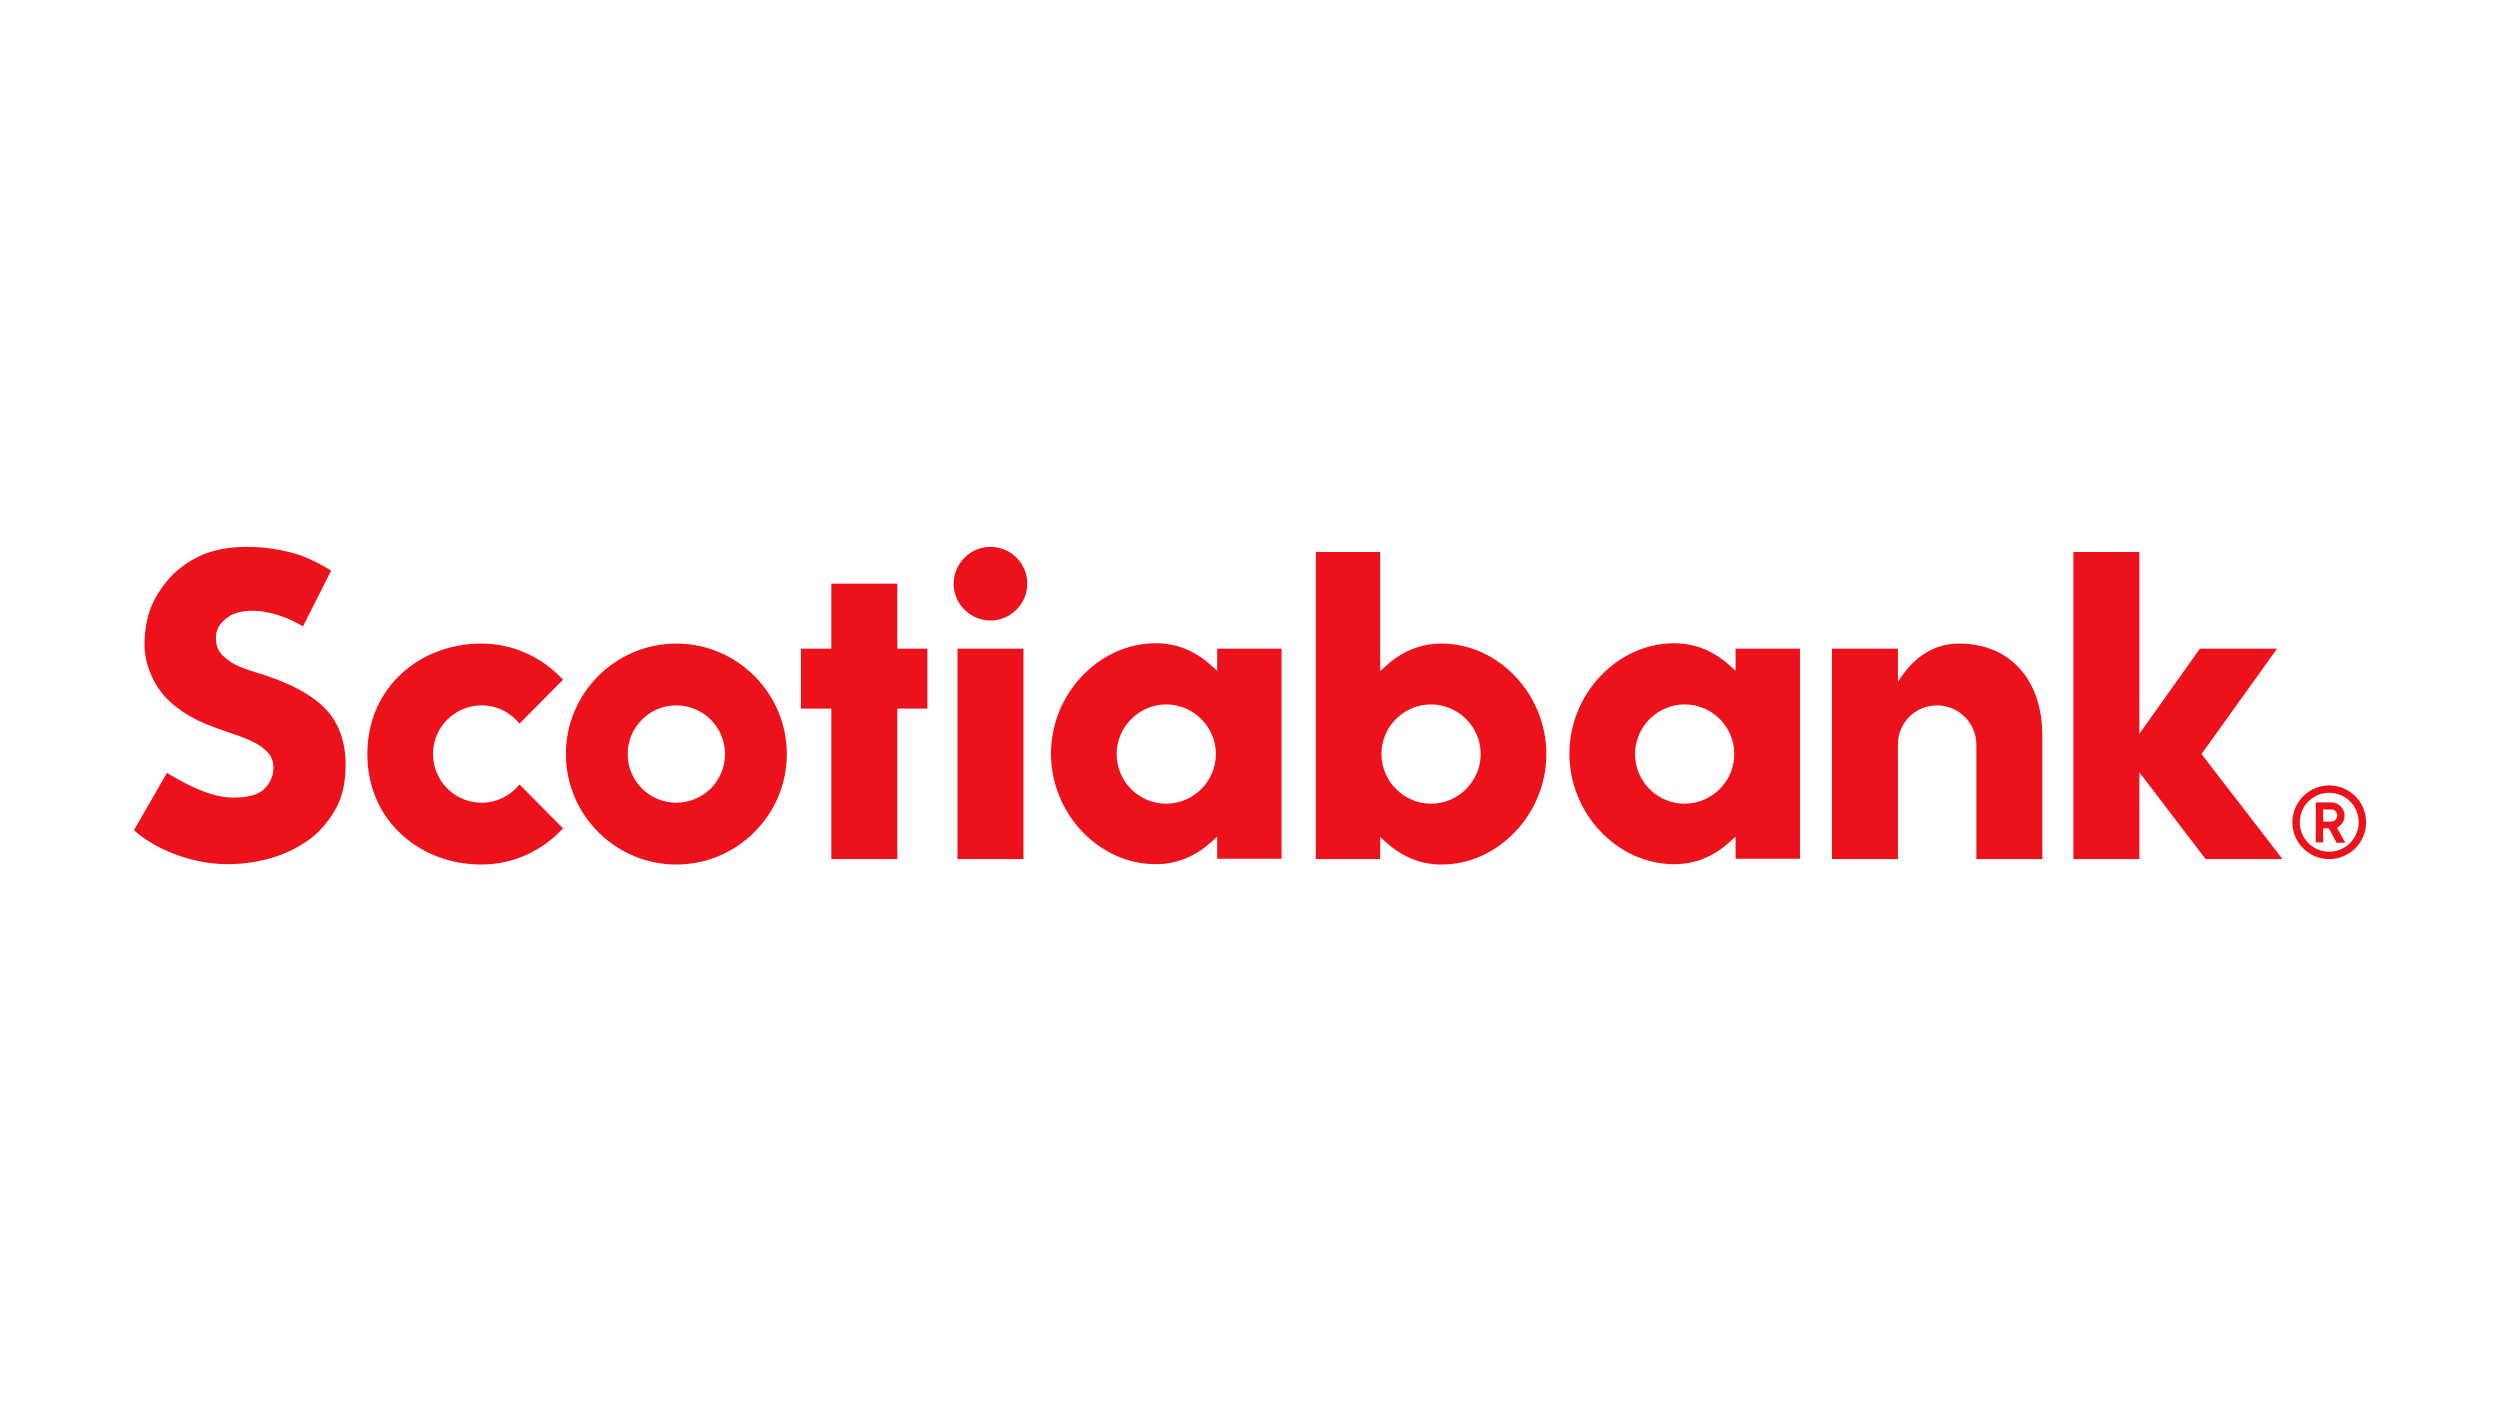 <svg width="224" height="126" viewBox="0 0 224 126" fill="none" xmlns="http://www.w3.org/2000/svg">
<path fill-rule="evenodd" clip-rule="evenodd" d="M30.964 68.423C30.964 69.829 30.792 70.862 30.362 71.895C29.931 72.899 29.099 74.047 28.21 74.821C27.349 75.567 26.087 76.284 24.825 76.715C23.476 77.174 21.898 77.432 20.378 77.432C17.394 77.432 14.066 76.227 12 74.391L14.955 69.255C15.988 69.858 16.648 70.231 17.623 70.661C18.742 71.149 19.832 71.465 20.923 71.465C22.214 71.465 23.132 71.206 23.648 70.719C24.136 70.231 24.423 69.714 24.48 69.083C24.538 68.596 24.48 68.251 24.308 67.878C24.136 67.505 23.849 67.247 23.447 66.931C23.075 66.644 22.415 66.329 21.841 66.099C21.534 65.97 21.119 65.832 20.677 65.685L20.677 65.685L20.677 65.685C20.332 65.57 19.971 65.45 19.632 65.325C19.523 65.281 19.392 65.231 19.241 65.175L19.241 65.175L19.241 65.175L19.241 65.175C18.315 64.828 16.665 64.21 15.185 62.829C13.578 61.337 12.947 59.185 12.947 57.837C12.947 56.545 13.148 55.369 13.549 54.365C13.98 53.332 14.697 52.271 15.472 51.496C16.332 50.664 17.365 50.004 18.341 49.631C19.459 49.201 20.722 49 22.099 49C23.476 49 24.767 49.172 26.116 49.516C27.464 49.861 28.784 50.578 29.673 51.123L27.148 56.115C26.489 55.742 25.915 55.455 25.255 55.226C23.361 54.537 21.525 54.595 20.578 55.197C19.804 55.685 19.345 56.287 19.345 57.148C19.345 57.751 19.517 58.267 19.89 58.669C20.234 59.013 20.636 59.328 21.152 59.587C21.64 59.816 22.185 60.017 22.845 60.218C25.857 61.107 28.009 62.255 29.272 63.632C30.362 64.808 30.964 66.53 30.964 68.423ZM88.747 49C86.939 49 85.447 50.492 85.447 52.299C85.447 54.107 86.939 55.599 88.747 55.599C90.554 55.599 92.046 54.107 92.046 52.299C92.046 50.492 90.583 49 88.747 49ZM83.094 58.123H80.398V52.299H74.487V58.123H71.762V63.489H74.487V76.973H80.398V63.489H83.094V58.123ZM60.601 57.664C55.15 57.664 50.703 62.111 50.703 67.563C50.703 73.014 55.15 77.461 60.601 77.461C66.052 77.461 70.499 73.014 70.499 67.563C70.499 62.111 66.052 57.664 60.601 57.664ZM60.601 71.924C58.191 71.924 56.24 69.973 56.24 67.563C56.24 65.153 58.191 63.202 60.601 63.202C63.011 63.202 64.962 65.153 64.962 67.563C64.962 69.973 63.011 71.924 60.601 71.924ZM85.791 58.123H91.702V76.973H85.791V58.123ZM177.084 66.731C177.084 64.78 175.506 63.202 173.555 63.202C171.604 63.202 170.026 64.78 170.055 66.731V76.973H164.145V58.123H170.055V61.107C171.661 58.496 173.67 57.664 175.535 57.664C180.096 57.664 182.994 60.907 182.994 65.927V76.973H177.084V66.731ZM204.512 76.973L197.253 67.563L204.024 58.123H197.11L191.687 65.755V49.459H185.777V76.973H191.687V69.198L197.626 76.973H204.512ZM208.701 70.374C206.893 70.374 205.401 71.838 205.401 73.674C205.401 75.51 206.864 76.973 208.701 76.973C210.508 76.973 212 75.51 212 73.674C212 71.838 210.508 70.374 208.701 70.374ZM208.701 76.313C207.237 76.313 206.061 75.137 206.061 73.674C206.061 72.21 207.237 71.034 208.701 71.034C210.164 71.034 211.34 72.21 211.34 73.674C211.34 75.137 210.135 76.313 208.701 76.313ZM208.155 74.219H208.672L209.36 75.51H210.135L209.389 74.161C209.791 73.961 210.078 73.559 210.078 73.1C210.078 72.44 209.532 71.895 208.873 71.895H207.495V75.481H208.155V74.219ZM208.901 73.616H208.155V72.526H208.901C209.188 72.526 209.418 72.756 209.418 73.071C209.418 73.358 209.188 73.616 208.901 73.616ZM46.543 70.288C45.74 71.292 44.506 71.924 43.158 71.924C40.748 71.924 38.797 69.973 38.797 67.563C38.797 65.153 40.748 63.202 43.158 63.202C44.535 63.202 45.74 63.833 46.543 64.837L50.445 60.907C48.638 58.927 46.027 57.664 43.129 57.664C37.678 57.664 32.915 61.538 32.915 67.563C32.915 73.588 37.678 77.461 43.129 77.461C46.027 77.461 48.638 76.198 50.445 74.219L46.543 70.288ZM114.826 58.123V76.944H109.059V74.965L108.514 75.453C107.08 76.743 105.444 77.432 103.551 77.432C98.473 77.432 94.169 72.899 94.169 67.534C94.169 62.169 98.473 57.636 103.551 57.636C105.444 57.636 107.08 58.324 108.514 59.615L109.059 60.103V58.123H114.826ZM100.051 67.563C100.051 70.001 102.03 72.01 104.498 72.01C106.936 72.01 108.945 70.001 108.945 67.563C108.945 65.124 106.936 63.116 104.498 63.116C102.059 63.116 100.051 65.124 100.051 67.563ZM161.276 76.944V58.123H155.509V60.103L154.964 59.615C153.529 58.324 151.894 57.636 150 57.636C144.922 57.636 140.619 62.169 140.619 67.534C140.619 72.899 144.922 77.432 150 77.432C151.894 77.432 153.529 76.743 154.964 75.453L155.509 74.965V76.944H161.276ZM150.947 72.01C148.48 72.01 146.5 70.001 146.5 67.563C146.5 65.124 148.508 63.116 150.947 63.116C153.414 63.116 155.394 65.124 155.394 67.563C155.394 70.001 153.386 72.01 150.947 72.01ZM123.663 74.993V76.973H117.896V49.459H123.663V60.132L124.208 59.644C125.642 58.353 127.278 57.664 129.171 57.664C134.249 57.664 138.553 62.197 138.553 67.563C138.553 72.928 134.249 77.461 129.171 77.461C127.278 77.461 125.642 76.772 124.208 75.481L123.663 74.993ZM128.224 63.116C125.786 63.116 123.777 65.095 123.777 67.563C123.777 70.001 125.786 72.01 128.224 72.01C130.663 72.01 132.671 70.001 132.671 67.563C132.671 65.124 130.663 63.116 128.224 63.116Z" fill="#EC111A"/>
</svg>
